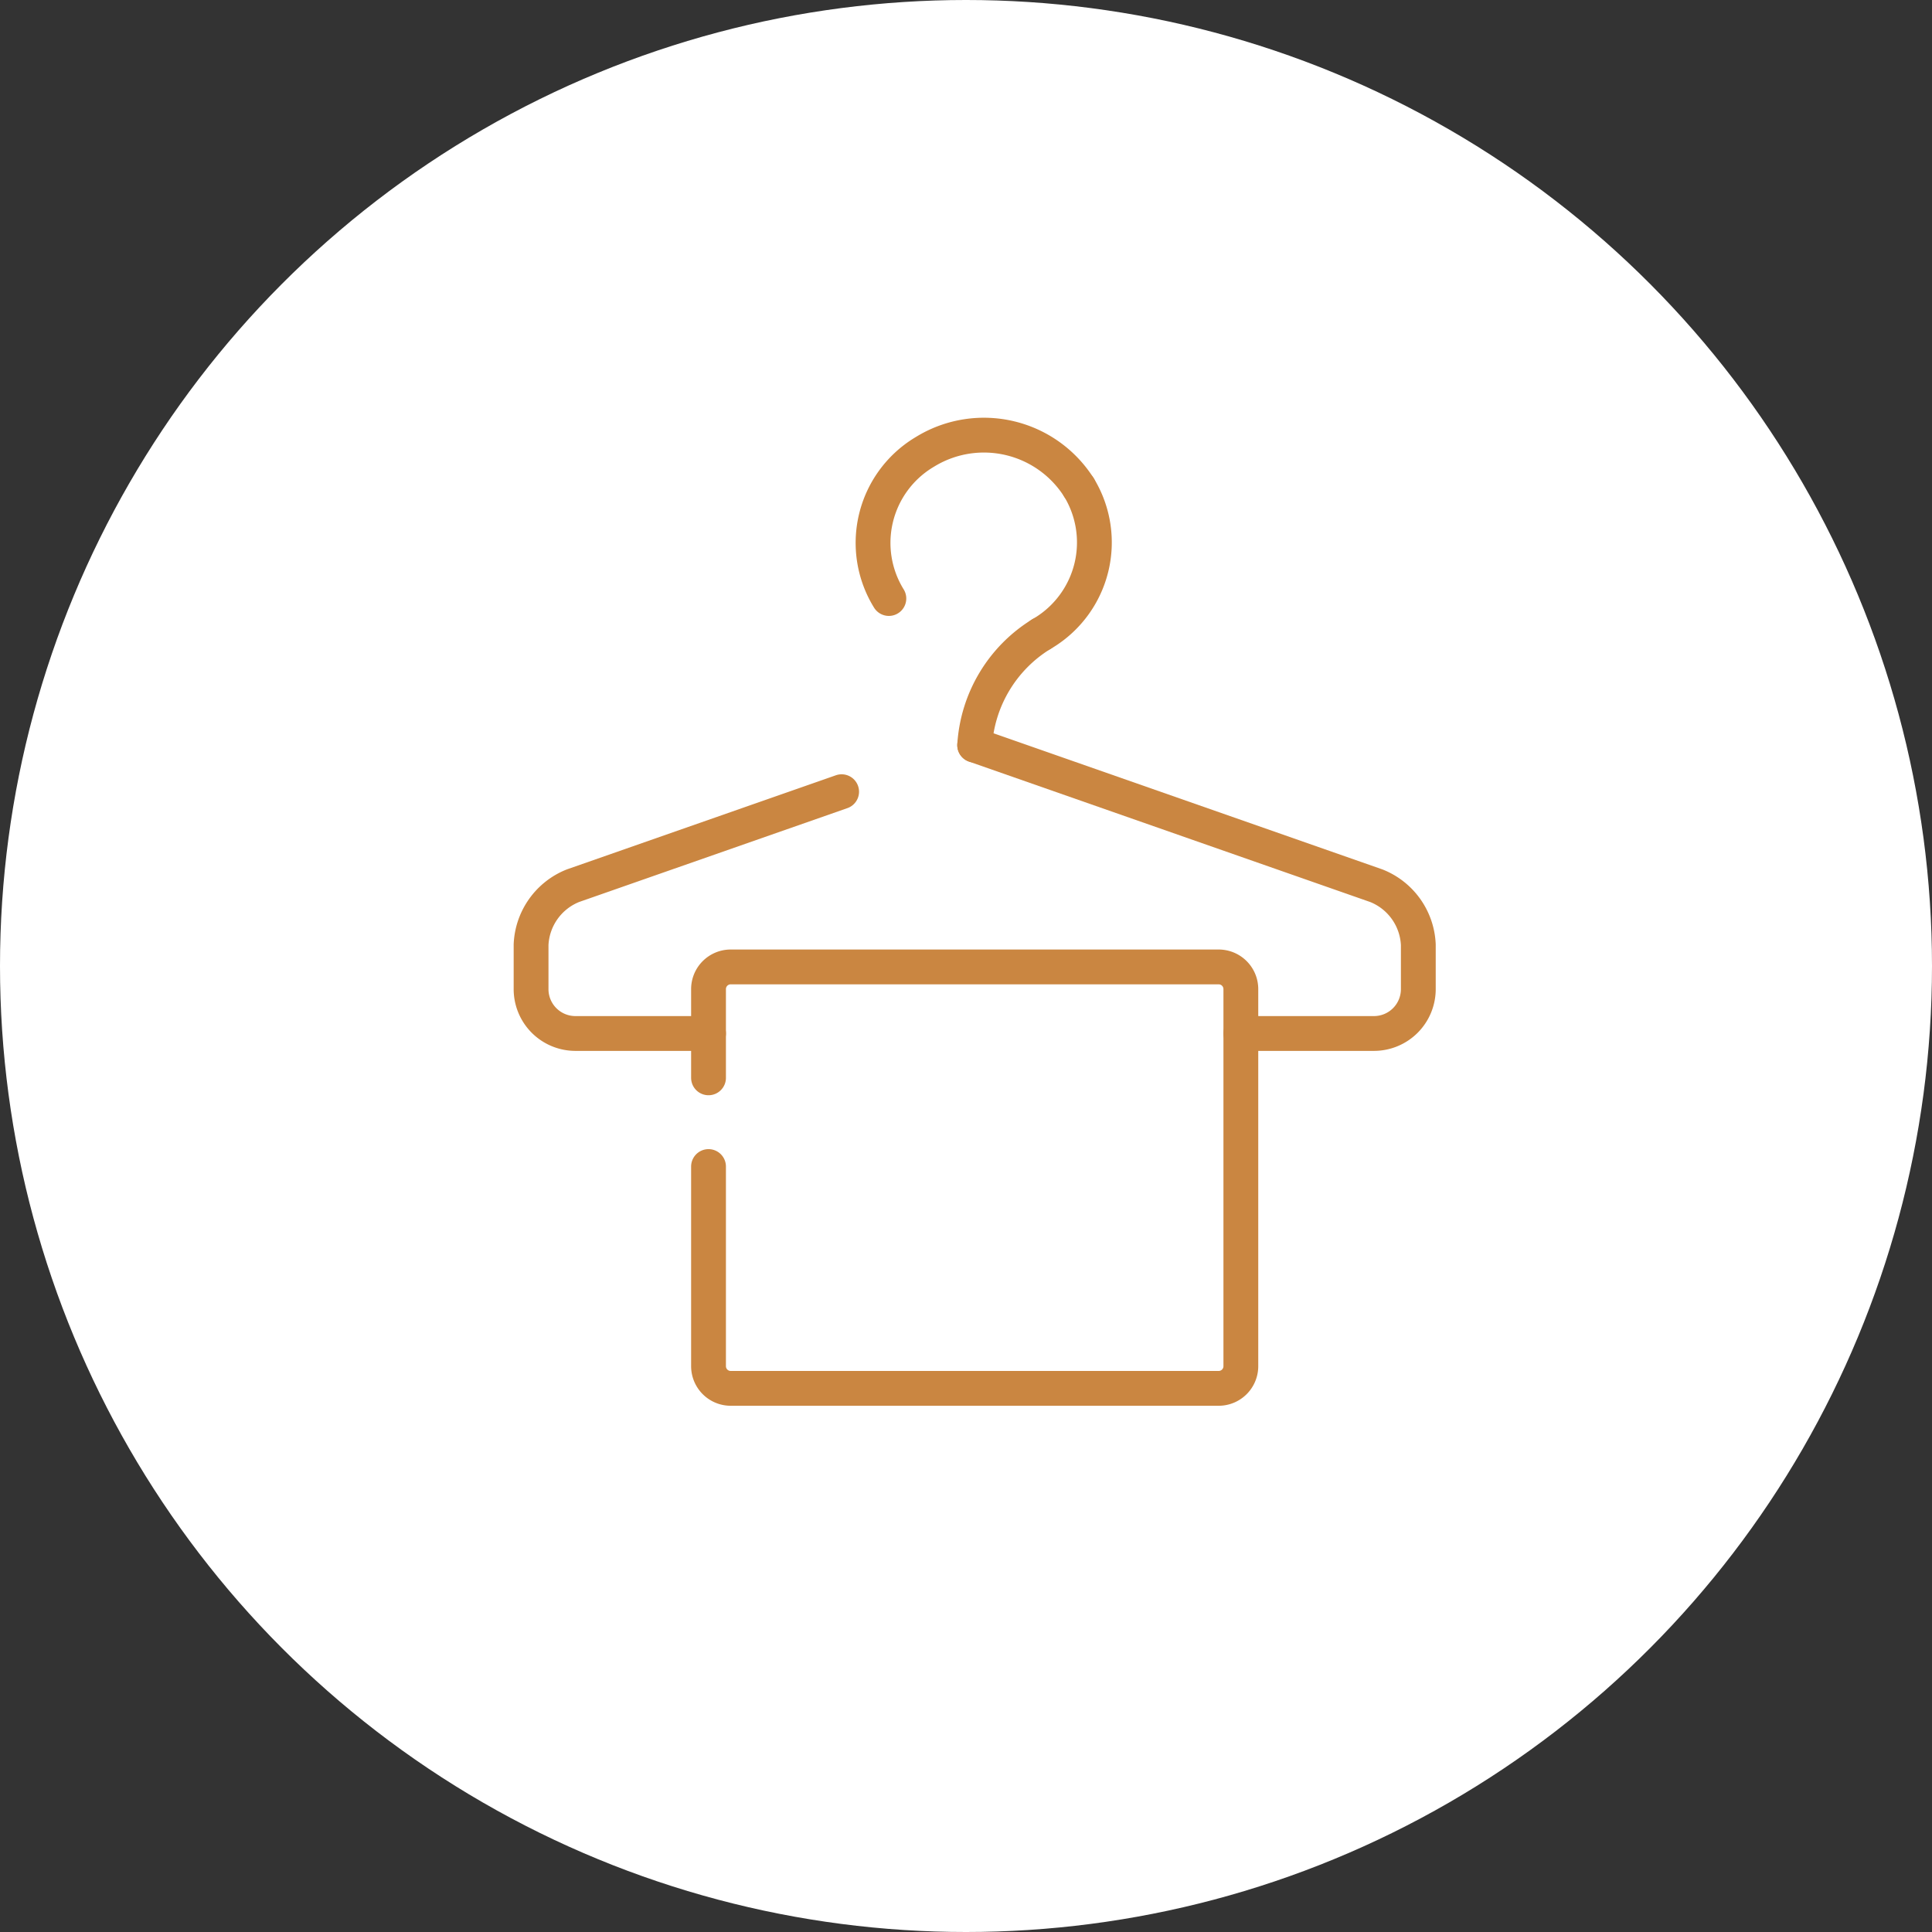 <svg xmlns="http://www.w3.org/2000/svg" width="111" height="111" viewBox="0 0 111 111">
  <rect x="0" y="0" width="111" height="111" fill="#333333" stroke="none"/>
  <g id="グループ_2124" data-name="グループ 2124" transform="translate(-293 -3638)">
    <g id="グループ_2036" data-name="グループ 2036" transform="translate(-160 -1388)">
      <circle id="楕円形_244" data-name="楕円形 244" cx="55.5" cy="55.5" r="55.5" transform="translate(453 5026)" fill="#fff"/>
      <g id="グループ_2028" data-name="グループ 2028" transform="translate(-115.488 30)">
        <g id="グループ_2027" data-name="グループ 2027" transform="translate(599 5021)">
          <path id="パス_197210" data-name="パス 197210" d="M20.326,12.411A6.078,6.078,0,0,1,22.3,4.045c.068-.042.135-.082.2-.121a6.461,6.461,0,0,1,8.742,2.1" transform="translate(0.23 -3.025)" fill="none" stroke="#ca8641" stroke-linecap="round" stroke-linejoin="round" stroke-width="2"/>
          <path id="パス_197211" data-name="パス 197211" d="M29.166,5.38a6.079,6.079,0,0,1-2.028,8.355L27,13.816" transform="translate(2.31 -2.379)" fill="none" stroke="#ca8641" stroke-linecap="round" stroke-linejoin="round" stroke-width="2"/>
          <path id="パス_197212" data-name="パス 197212" d="M27.823,12A8.079,8.079,0,0,0,24,18.372" transform="translate(1.487 -0.562)" fill="none" stroke="#ca8641" stroke-linecap="round" stroke-linejoin="round" stroke-width="2"/>
          <path id="パス_197213" data-name="パス 197213" d="M24,17l23.079,8.079a3.825,3.825,0,0,1,2.409,3.39v2.549a2.548,2.548,0,0,1-2.549,2.549H39.292" transform="translate(1.487 0.81)" fill="none" stroke="#ca8641" stroke-linecap="round" stroke-linejoin="round" stroke-width="2"/>
          <path id="パス_197214" data-name="パス 197214" d="M14.195,32.991H6.549A2.548,2.548,0,0,1,4,30.442V27.893A3.825,3.825,0,0,1,6.409,24.5l15.433-5.4" transform="translate(-4 1.386)" fill="none" stroke="#ca8641" stroke-linecap="round" stroke-linejoin="round" stroke-width="2"/>
          <path id="パス_197215" data-name="パス 197215" d="M12,33.372v-5.1A1.275,1.275,0,0,1,13.274,27H41.31a1.275,1.275,0,0,1,1.274,1.274V49.939a1.275,1.275,0,0,1-1.274,1.274H13.274A1.275,1.275,0,0,1,12,49.939V38.469" transform="translate(-1.805 3.553)" fill="none" stroke="#ca8641" stroke-linecap="round" stroke-linejoin="round" stroke-width="2"/>
        </g>
      </g>
    </g>
  </g>
</svg>
